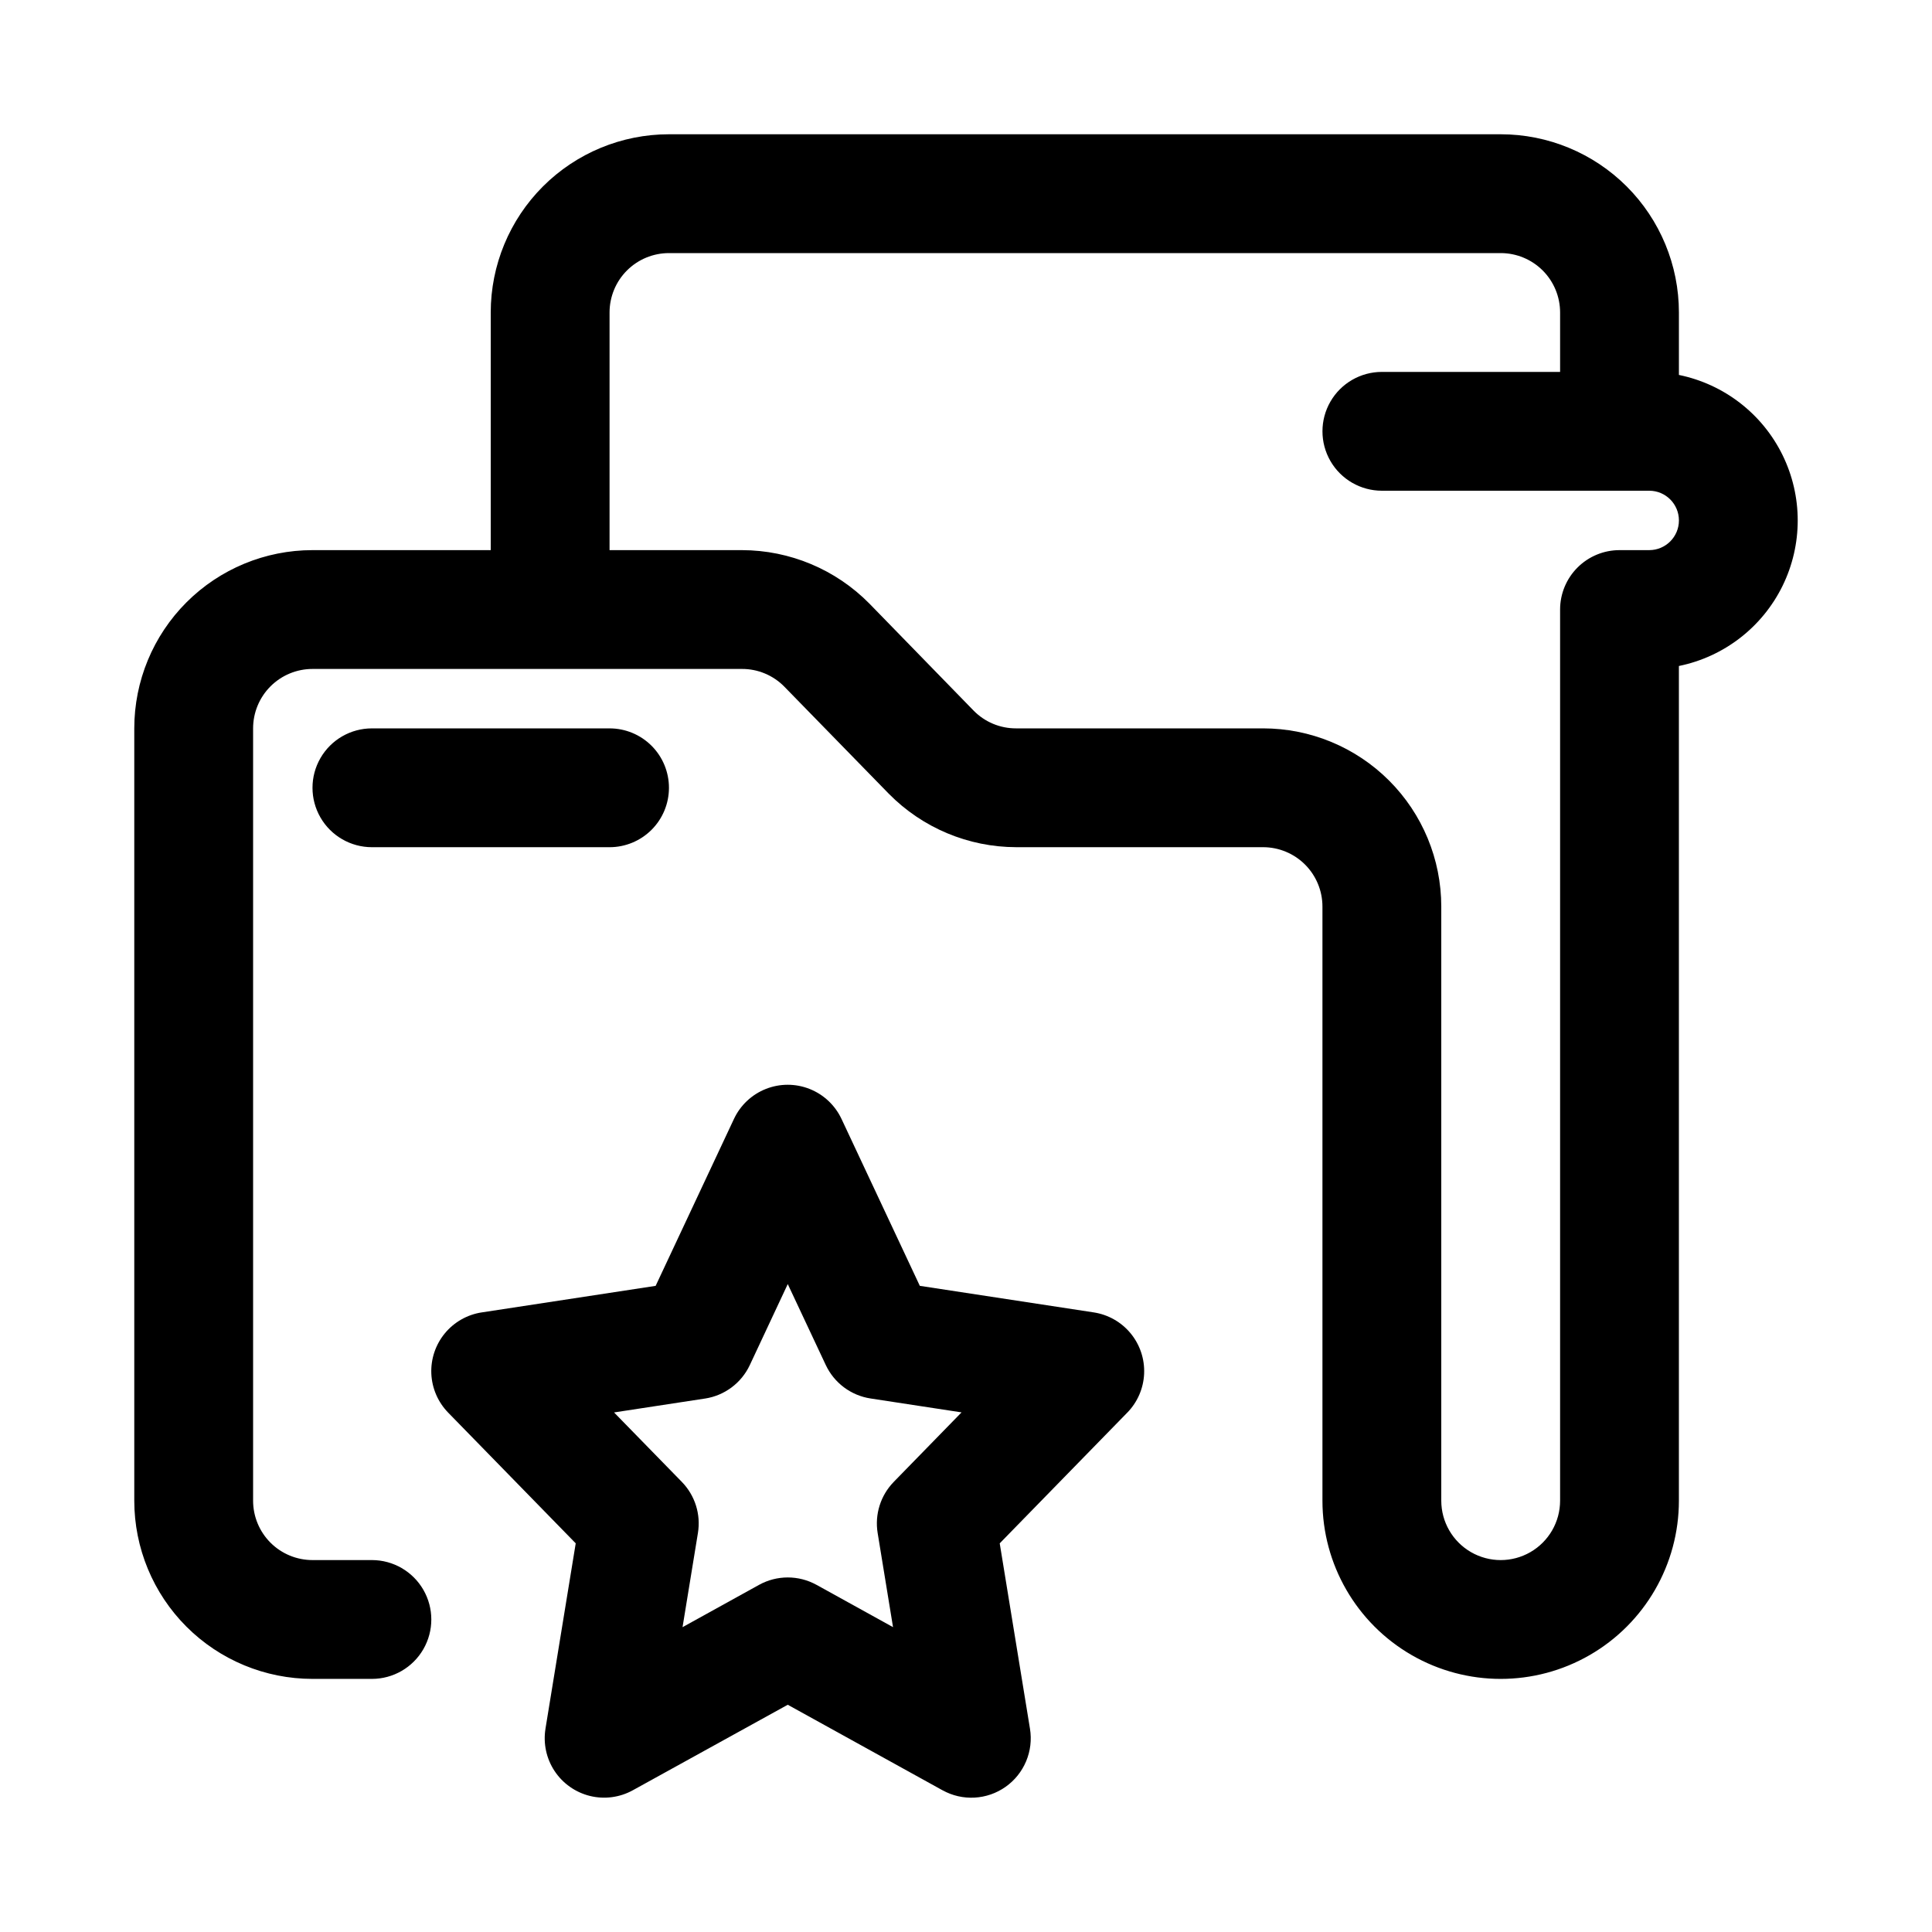 <?xml version="1.0" encoding="UTF-8"?>
<!-- Uploaded to: ICON Repo, www.svgrepo.com, Generator: ICON Repo Mixer Tools -->
<svg fill="#000000" width="800px" height="800px" version="1.1" viewBox="144 144 512 512" xmlns="http://www.w3.org/2000/svg">
 <g>
  <path d="m588.93 243.36v-16.547c0-12.523-4.977-24.539-13.832-33.398-8.859-8.855-20.871-13.832-33.398-13.832h-220.42c-12.527 0-24.539 4.977-33.398 13.832-8.855 8.859-13.832 20.875-13.832 33.398v62.977h-47.234c-12.523 0-24.539 4.977-33.398 13.836-8.855 8.855-13.832 20.871-13.832 33.398v204.67c0 12.527 4.977 24.539 13.832 33.398 8.859 8.855 20.875 13.832 33.398 13.832h15.746c5.625 0 10.82-3 13.633-7.871 2.812-4.871 2.812-10.871 0-15.742s-8.008-7.875-13.633-7.875h-15.746c-4.176 0-8.18-1.656-11.133-4.609-2.949-2.953-4.609-6.957-4.609-11.133v-204.67c0-4.176 1.66-8.18 4.609-11.133 2.953-2.953 6.957-4.613 11.133-4.613h113.8c4.242-0.02 8.309 1.688 11.27 4.723l27.648 28.34c8.914 9.051 21.082 14.152 33.785 14.172h65.402c4.176 0 8.18 1.656 11.133 4.609 2.953 2.953 4.609 6.957 4.609 11.133v157.44c0 16.875 9.004 32.465 23.617 40.902s32.621 8.438 47.234 0 23.613-24.027 23.613-40.902v-221.2c11.945-2.438 22.086-10.273 27.461-21.215 5.371-10.945 5.371-23.758 0-34.699-5.375-10.945-15.516-18.777-27.461-21.219zm-7.871 46.43h-7.871c-4.176 0-8.18 1.66-11.133 4.613s-4.613 6.957-4.613 11.133v236.16c0 5.625-3 10.82-7.871 13.633s-10.871 2.812-15.742 0c-4.871-2.812-7.875-8.008-7.875-13.633v-157.44c0-12.527-4.973-24.539-13.832-33.398-8.859-8.855-20.871-13.832-33.398-13.832h-65.449c-4.242 0.016-8.309-1.688-11.273-4.723l-27.598-28.34c-8.914-9.051-21.082-14.152-33.785-14.172h-35.078v-62.977c0-4.176 1.656-8.18 4.609-11.133 2.953-2.949 6.957-4.609 11.133-4.609h220.42c4.176 0 8.18 1.66 11.133 4.609 2.953 2.953 4.609 6.957 4.609 11.133v15.746h-47.23c-5.625 0-10.824 3-13.637 7.871-2.812 4.871-2.812 10.875 0 15.746 2.812 4.871 8.012 7.871 13.637 7.871h70.848c4.348 0 7.871 3.523 7.871 7.871 0 4.348-3.523 7.871-7.871 7.871z"/>
  <path d="m321.28 352.77c0-4.176-1.656-8.18-4.609-11.133-2.953-2.953-6.957-4.609-11.133-4.609h-62.977c-5.625 0-10.824 3-13.637 7.871-2.812 4.871-2.812 10.871 0 15.742 2.812 4.871 8.012 7.875 13.637 7.875h62.977c4.176 0 8.18-1.66 11.133-4.613 2.953-2.953 4.609-6.957 4.609-11.133z"/>
  <path d="m433.86 491.8-46.098-7.039-20.75-44.227v0.004c-1.703-3.629-4.727-6.477-8.453-7.953-3.727-1.48-7.879-1.48-11.609 0-3.727 1.477-6.75 4.324-8.449 7.953l-20.75 44.227-46.098 7.039-0.004-0.004c-3.832 0.59-7.312 2.57-9.777 5.566-2.461 2.996-3.731 6.793-3.566 10.668 0.168 3.875 1.758 7.551 4.465 10.328l33.801 34.637-8.016 49.121h0.004c-0.637 3.91 0.223 7.914 2.406 11.219 2.184 3.301 5.535 5.66 9.379 6.606 3.848 0.945 7.91 0.402 11.375-1.516l41.043-22.652 41.027 22.672 0.004-0.004c2.586 1.43 5.523 2.106 8.473 1.941 2.953-0.16 5.801-1.148 8.215-2.852 2.418-1.703 4.305-4.051 5.449-6.777 1.145-2.727 1.5-5.719 1.02-8.637l-8.016-49.121 33.801-34.637h0.004c2.711-2.777 4.301-6.453 4.465-10.328 0.164-3.875-1.105-7.672-3.566-10.668-2.461-2.996-5.945-4.977-9.777-5.566zm-53.012 44.918h0.004c-3.488 3.578-5.07 8.594-4.269 13.523l4.078 24.969-20.277-11.211v0.004c-4.738-2.617-10.488-2.617-15.227 0l-20.277 11.211 4.078-24.969v-0.004c0.805-4.93-0.777-9.945-4.266-13.523l-17.965-18.406 24.105-3.684v0.004c5.188-0.793 9.637-4.117 11.871-8.867l10.059-21.473 10.078 21.461v-0.004c2.231 4.75 6.684 8.074 11.871 8.863l24.105 3.684z"/>
 </g>
</svg>